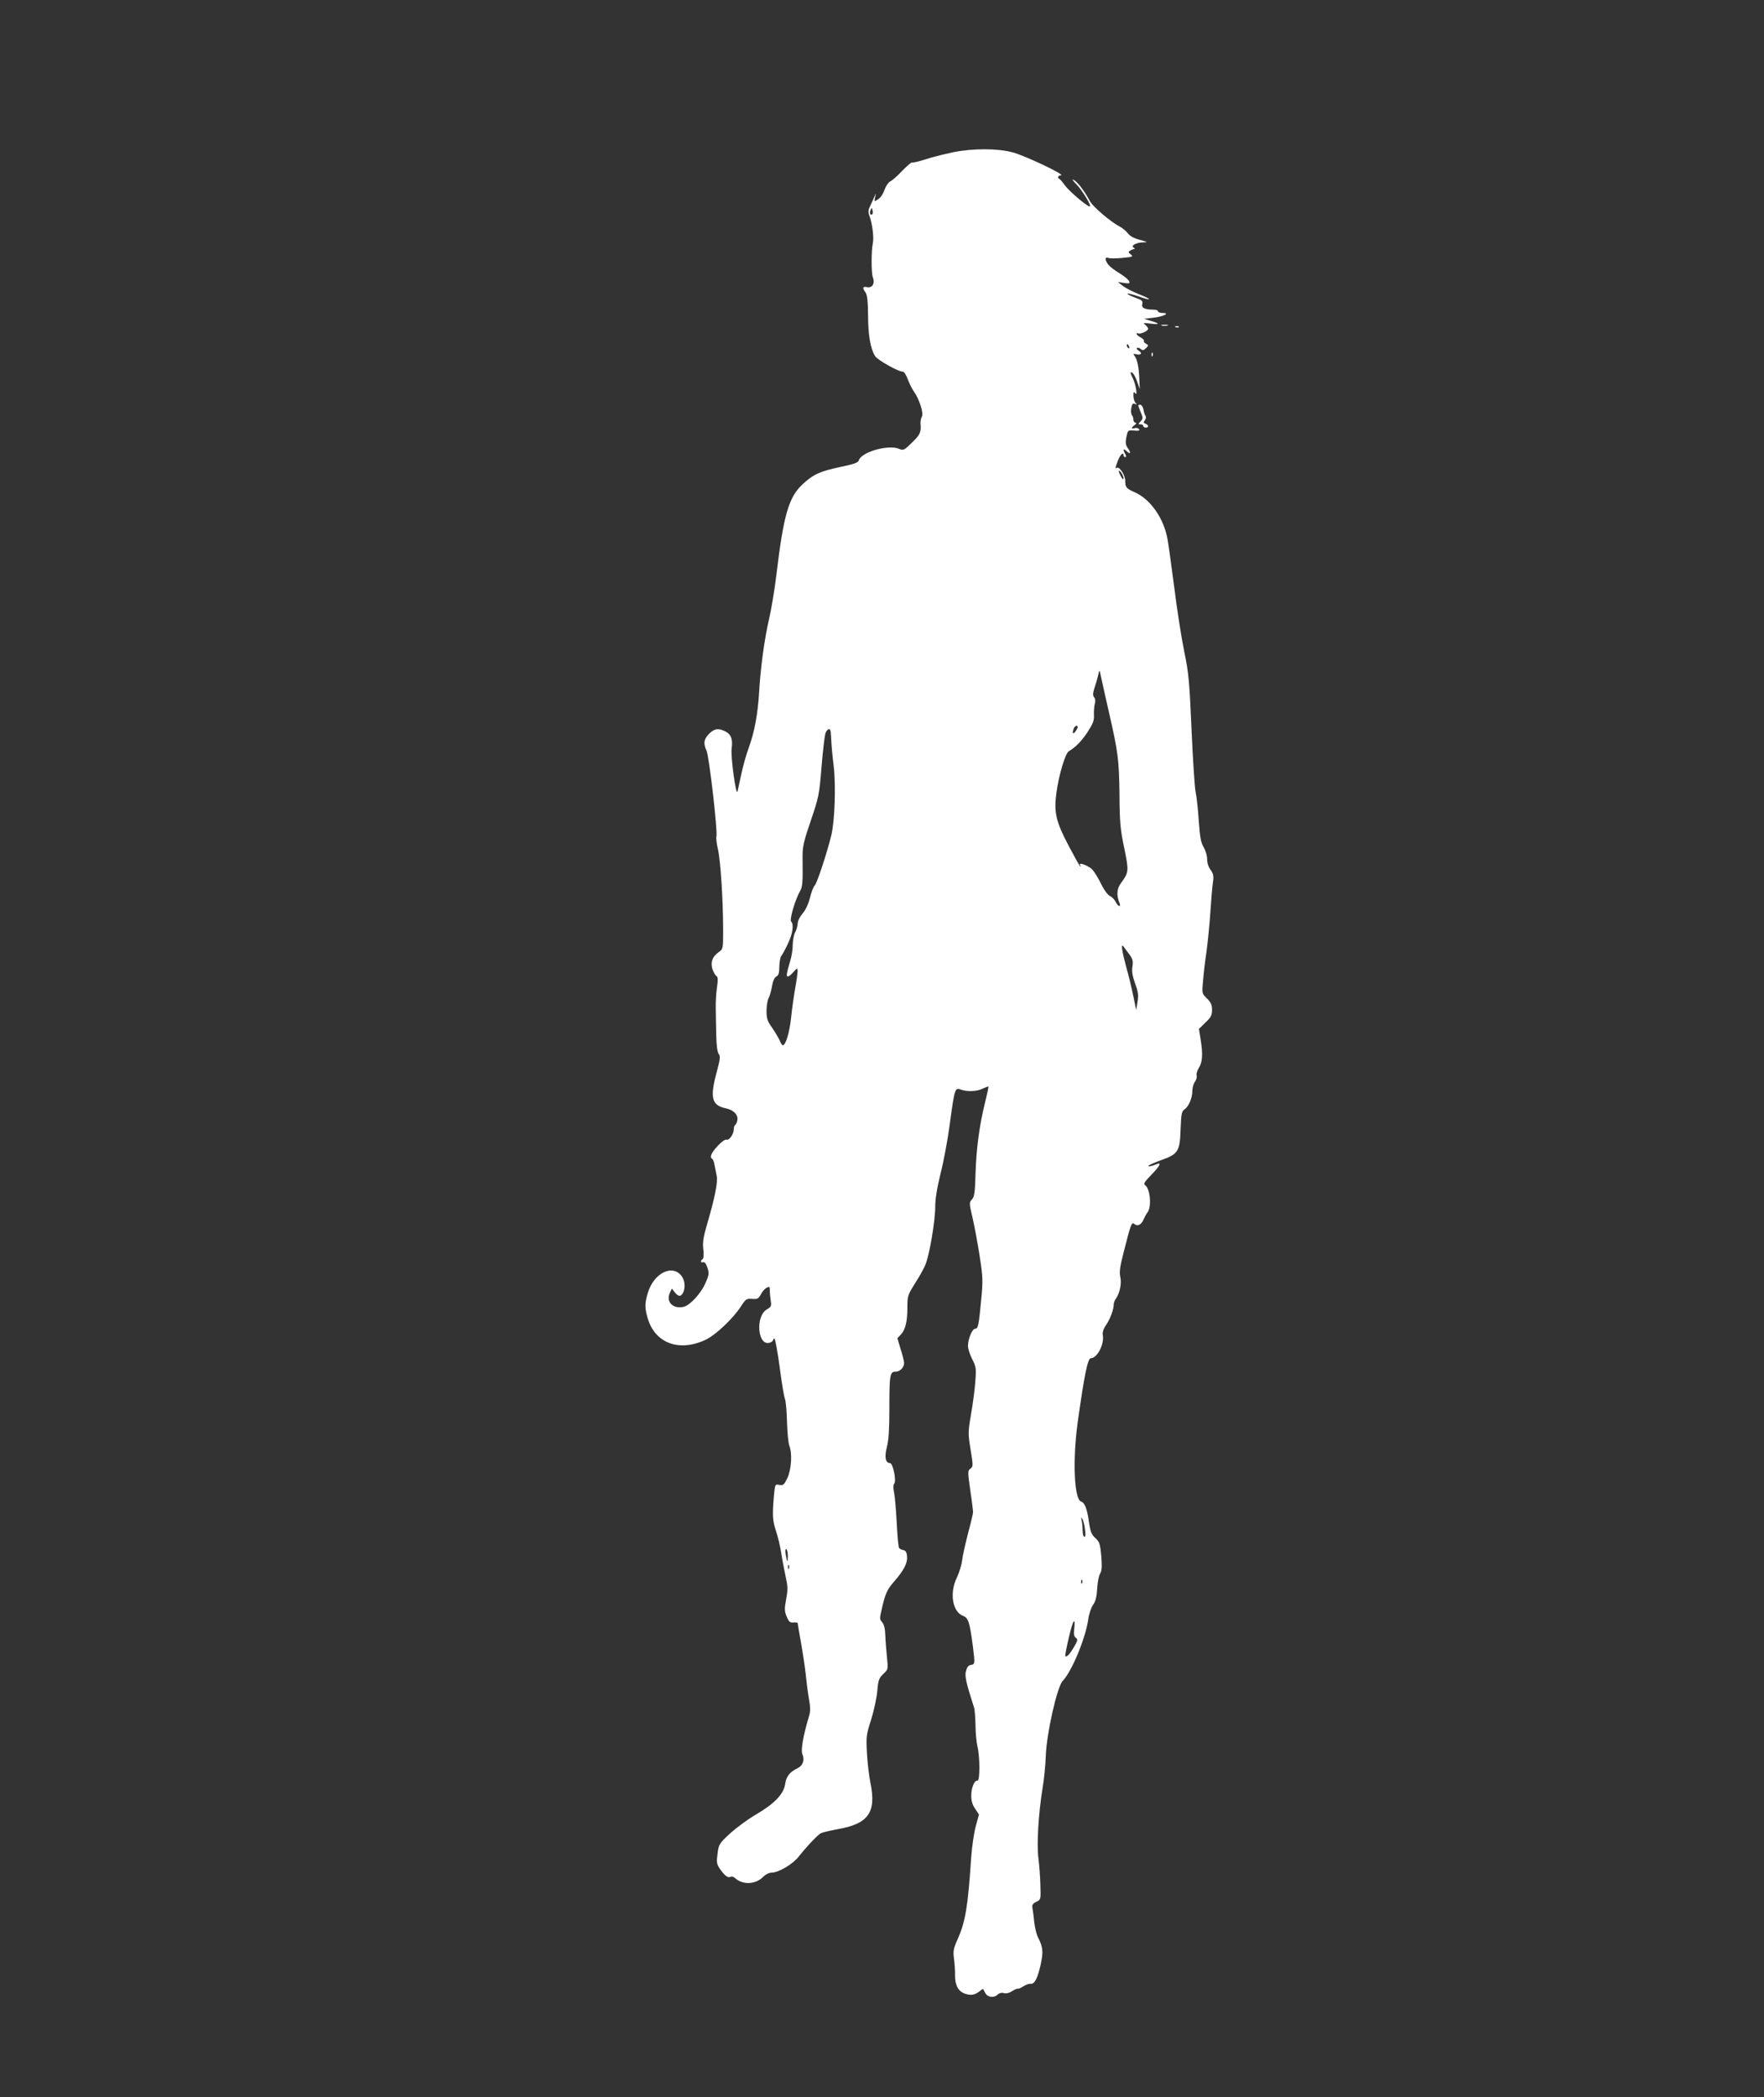 <?xml version="1.0" standalone="no"?>
<!DOCTYPE svg PUBLIC "-//W3C//DTD SVG 20010904//EN"
 "http://www.w3.org/TR/2001/REC-SVG-20010904/DTD/svg10.dtd">
<svg version="1.0" xmlns="http://www.w3.org/2000/svg"
 width="1077pt" height="1280pt" viewBox="0 0 1077 1280"
 preserveAspectRatio="xMidYMid meet">
<rect x="0" y="0" width="1077" height="1280" fill="#333333" stroke="none"/>
<g transform="translate(0,1280) scale(0.1,-0.1)"
fill="#ffffff" stroke="none">
<path d="M5820 11871 c-47 -10 -107 -25 -135 -33 -65 -21 -108 -32 -118 -30
-4 1 -31 -22 -60 -52 -28 -30 -61 -59 -73 -64 -11 -6 -26 -29 -34 -51 -7 -23
-24 -48 -38 -57 -25 -16 -25 -16 -19 12 6 28 6 28 -4 4 -6 -14 -18 -39 -26
-57 -13 -26 -13 -38 -5 -60 17 -42 29 -134 21 -168 -10 -45 -10 -181 0 -207
14 -37 -2 -66 -33 -61 -29 6 -33 -3 -11 -33 10 -16 14 -53 15 -140 0 -120 15
-204 43 -248 17 -25 148 -98 168 -94 7 2 21 -19 31 -46 10 -27 27 -61 38 -76
33 -47 60 -131 49 -152 -6 -10 -10 -29 -9 -41 5 -55 -2 -71 -52 -118 -48 -48
-53 -50 -80 -38 -67 27 -232 -21 -245 -72 -4 -13 -31 -22 -111 -39 -125 -26
-168 -46 -232 -106 -85 -79 -116 -187 -160 -554 -11 -91 -31 -212 -45 -270
-28 -122 -51 -291 -60 -440 -8 -137 -28 -247 -64 -345 -16 -44 -36 -116 -45
-160 -10 -44 -20 -91 -23 -105 -9 -36 -43 215 -36 262 8 54 -3 86 -37 103 -43
22 -68 19 -101 -14 -32 -33 -36 -58 -15 -104 16 -35 69 -498 60 -522 -3 -8 1
-43 9 -77 16 -67 32 -309 32 -496 0 -113 0 -114 -28 -134 -39 -28 -50 -62 -37
-104 7 -19 17 -37 24 -41 10 -6 10 -23 3 -73 -5 -36 -8 -92 -7 -125 0 -33 2
-105 3 -161 1 -66 7 -106 15 -117 11 -13 9 -31 -12 -110 -43 -158 -31 -204 57
-222 46 -10 75 -40 69 -71 -2 -13 -8 -27 -13 -30 -5 -3 -9 -15 -9 -27 0 -30
-29 -70 -45 -63 -8 3 -32 -15 -54 -39 -40 -44 -50 -68 -32 -79 5 -3 11 -20 14
-38 4 -18 9 -48 13 -66 7 -38 -11 -131 -58 -291 -24 -83 -29 -114 -24 -156 4
-32 2 -56 -4 -60 -15 -9 -12 -25 3 -19 9 3 18 -9 26 -33 12 -35 10 -44 -12
-95 -28 -63 -93 -134 -132 -144 -64 -16 -110 29 -86 83 l13 28 18 -23 c22 -27
36 -28 50 -3 15 29 12 73 -6 99 -55 80 -172 24 -209 -100 -19 -65 -19 -91 0
-156 46 -153 196 -206 358 -127 60 30 163 128 210 200 30 47 35 50 69 47 32
-2 39 1 53 27 8 17 24 35 35 41 18 9 20 8 20 -17 0 -15 3 -44 6 -63 5 -31 2
-37 -24 -52 -72 -43 -56 -227 18 -203 11 3 20 11 20 16 0 5 4 9 8 9 5 0 19
-78 32 -172 12 -95 27 -184 33 -198 5 -14 11 -77 12 -140 2 -63 8 -128 14
-143 19 -49 13 -143 -11 -197 -21 -43 -26 -48 -50 -43 -26 5 -26 5 -33 -68
-10 -121 -8 -151 13 -214 11 -33 26 -94 32 -135 6 -41 19 -106 27 -144 13 -58
14 -78 3 -136 -11 -59 -11 -73 3 -107 13 -31 20 -38 41 -36 14 1 26 0 26 -3 0
-3 9 -56 20 -117 11 -62 25 -153 30 -202 5 -50 14 -117 20 -150 8 -43 8 -70 1
-95 -36 -117 -53 -213 -42 -237 15 -34 4 -68 -27 -84 -51 -25 -71 -50 -78 -97
-9 -62 -64 -120 -180 -188 -50 -29 -121 -82 -158 -116 -65 -60 -68 -66 -75
-122 -7 -54 -6 -63 16 -95 28 -40 48 -55 64 -46 6 4 18 0 27 -8 48 -44 127
-39 173 9 13 13 34 24 48 24 44 0 131 51 169 100 49 62 114 130 134 141 10 5
57 16 105 25 184 32 234 102 198 279 -9 44 -19 128 -22 186 -5 99 -4 111 25
201 17 53 34 132 38 175 6 69 11 81 37 106 30 28 30 28 22 105 -4 42 -9 103
-10 134 -1 38 -8 64 -19 77 -16 17 -16 24 -2 82 21 93 33 118 74 165 60 68 83
113 80 153 -2 27 -8 37 -23 40 -11 2 -23 8 -26 14 -4 5 -10 73 -14 151 -4 77
-11 161 -16 185 -6 28 -6 47 1 56 14 17 -8 125 -26 125 -28 0 -35 37 -19 99
11 42 15 109 15 229 0 210 3 230 38 230 27 0 52 25 52 53 0 9 -9 47 -21 84
l-20 67 21 22 c28 31 40 78 40 165 0 71 2 77 48 150 27 42 56 94 64 117 24 61
58 264 58 347 0 51 11 116 34 210 19 75 44 211 56 304 28 207 31 216 65 203
39 -15 102 -12 136 6 17 8 32 14 34 12 1 -2 -8 -46 -21 -98 -35 -142 -53 -280
-58 -434 -3 -114 -7 -141 -22 -157 -17 -19 -17 -23 4 -112 12 -51 31 -155 43
-232 20 -128 21 -150 10 -265 -15 -159 -19 -180 -37 -180 -18 0 -44 -62 -44
-105 0 -17 12 -54 26 -81 23 -45 25 -56 19 -134 -3 -47 -15 -137 -26 -200 -19
-111 -19 -119 -3 -218 16 -98 16 -103 -1 -116 -17 -12 -17 -18 -1 -132 10 -65
17 -126 17 -134 0 -8 -14 -67 -31 -130 -16 -63 -33 -137 -36 -165 -3 -27 -18
-75 -32 -104 -46 -96 -27 -209 39 -234 31 -12 40 -39 59 -187 13 -105 13 -108
-12 -112 -15 -2 -24 -13 -30 -37 -9 -31 0 -70 50 -226 3 -11 7 -58 8 -105 0
-47 6 -105 12 -130 15 -62 16 -211 0 -208 -18 4 -38 -43 -38 -92 0 -31 7 -56
24 -80 l23 -35 -19 -70 c-11 -39 -24 -127 -29 -200 -19 -289 -35 -386 -81
-488 -27 -61 -30 -75 -23 -125 4 -32 7 -77 6 -101 0 -59 21 -97 62 -110 36
-12 61 -7 90 17 9 8 18 13 20 11 1 -2 7 -13 13 -24 14 -26 51 -31 74 -10 12
11 26 14 40 10 13 -4 31 0 48 11 15 10 31 17 36 16 4 -2 20 5 35 15 14 9 34
16 43 15 24 -4 43 32 62 118 17 78 14 106 -17 166 -8 16 -18 56 -22 89 -3 33
-8 72 -11 87 -4 21 0 29 23 40 28 14 28 14 25 103 -1 50 -7 123 -12 164 -11
83 0 271 26 431 9 52 17 138 19 190 4 135 69 425 103 460 56 58 141 263 157
380 4 30 17 68 29 85 15 21 22 49 25 100 2 38 10 79 18 91 10 17 12 41 7 105
-7 75 -10 87 -36 111 -24 22 -31 40 -39 95 -11 83 -26 121 -48 128 -43 13 -53
252 -21 485 40 286 61 390 80 390 39 0 84 87 73 142 -3 16 4 38 21 62 25 37
46 95 46 126 0 9 6 24 14 35 23 34 35 91 26 131 -7 29 -2 64 21 153 44 173 48
184 65 170 19 -16 42 -5 56 28 7 15 17 35 24 43 26 33 17 143 -14 166 -12 8
-5 20 37 63 52 53 65 79 34 66 -33 -14 -58 -18 -50 -9 5 5 40 20 79 34 101 36
112 53 116 188 4 93 6 108 24 121 26 17 48 71 48 113 0 19 7 44 16 56 9 13 13
30 10 38 -3 8 3 29 14 47 22 36 25 82 10 175 l-10 62 40 39 c34 32 40 44 40
78 0 31 -7 45 -31 69 -30 29 -31 30 -24 104 3 41 12 122 21 180 8 58 19 168
24 245 5 77 12 160 16 183 5 36 2 49 -15 73 -13 17 -21 43 -21 66 0 21 -10 53
-21 72 -17 28 -23 61 -30 160 -4 69 -13 149 -19 176 -6 28 -17 199 -25 380
-13 295 -17 346 -45 480 -17 83 -44 256 -60 385 -17 129 -35 262 -41 295 -22
130 -104 247 -200 290 -53 23 -59 31 -59 71 0 33 -35 88 -51 79 -12 -8 -11 -2
7 45 15 37 34 54 34 30 0 -5 5 -10 10 -10 7 0 7 6 0 19 -16 30 -12 36 10 16
24 -22 26 -8 4 23 -12 17 -13 32 -7 64 9 42 9 43 47 40 27 -3 36 0 31 8 -4 6
-16 10 -26 7 -24 -6 -24 2 -1 19 10 8 12 13 5 14 -7 0 -13 8 -13 18 0 10 -4
22 -9 28 -5 5 -7 24 -4 42 4 26 9 32 22 27 13 -5 14 -4 4 6 -7 7 -13 27 -13
44 0 24 2 27 11 15 16 -23 4 54 -15 92 -9 17 -15 33 -13 34 8 9 27 -17 40 -56
l16 -45 -3 65 c-3 72 -13 118 -30 139 -9 12 -7 13 11 9 29 -8 40 7 16 21 -10
5 -15 13 -11 17 4 4 14 1 22 -6 13 -10 19 -9 33 5 16 16 16 18 0 27 -10 5 -15
13 -13 17 3 4 -6 14 -19 21 -14 7 -25 17 -25 22 0 5 4 7 9 3 12 -7 61 15 61
28 0 5 -8 16 -17 24 -16 13 -13 13 30 8 58 -8 61 0 5 16 l-43 13 58 7 c63 7
103 29 54 29 -15 0 -27 5 -27 10 0 6 -12 10 -27 10 -54 0 -75 11 -69 34 5 19
-2 25 -45 40 -27 10 -48 21 -45 24 3 2 33 -5 67 -17 85 -31 86 -19 1 14 -38
15 -82 38 -98 51 l-29 23 38 -6 c32 -5 36 -3 31 10 -3 9 -29 31 -57 48 -29 17
-60 41 -69 52 -23 29 -23 51 -1 43 9 -4 48 -4 87 0 62 6 67 8 50 21 -16 12
-17 15 -4 23 8 5 20 10 25 10 6 0 4 4 -4 9 -19 12 17 31 61 32 28 0 25 2 -22
15 -36 9 -61 23 -74 40 -10 13 -32 32 -49 41 -56 28 -166 123 -183 156 -30 57
-74 116 -97 128 -15 8 -10 0 14 -25 37 -37 97 -136 82 -136 -16 0 -122 90
-150 127 -15 21 -31 40 -35 41 -15 7 -8 22 10 22 31 1 -219 120 -295 140 -91
25 -244 25 -363 1z m-494 -378 c-11 -11 -19 6 -11 24 8 17 8 17 12 0 3 -10 2
-21 -1 -24z m1568 -809 c3 -8 2 -12 -4 -9 -6 3 -10 10 -10 16 0 14 7 11 14 -7z
m-34 -803 c-1 -10 -6 -7 -15 9 -19 33 -18 50 0 26 8 -11 15 -27 15 -35z m-90
-1426 c57 -249 62 -290 65 -505 1 -168 5 -213 29 -326 29 -142 28 -148 -20
-214 -26 -35 -28 -74 -9 -122 11 -28 -10 -21 -23 7 -7 14 -22 30 -35 36 -15 7
-37 38 -58 81 -19 39 -45 79 -59 89 -32 22 -75 36 -66 20 4 -6 5 -11 2 -11 -2
0 -34 57 -71 127 -79 150 -91 204 -75 325 15 109 54 241 76 253 42 25 80 64
116 120 31 48 39 68 37 100 -1 22 1 52 5 68 5 17 4 32 -4 41 -9 11 -8 26 4 63
9 26 19 62 22 78 7 29 7 29 16 -15 5 -25 27 -121 48 -215z m-190 -93 c0 -5 -7
-17 -15 -28 -15 -19 -20 -8 -9 20 6 17 24 22 24 8z m-1508 -29 c1 -10 2 -38 4
-63 1 -25 7 -90 14 -145 14 -121 7 -335 -15 -425 -26 -107 -88 -294 -101 -305
-7 -5 -20 -39 -29 -75 -10 -40 -28 -77 -46 -97 -16 -19 -29 -45 -29 -61 -1
-15 -7 -38 -15 -52 -8 -14 -14 -47 -15 -75 0 -27 -6 -70 -14 -95 -24 -81 -27
-100 -16 -100 6 0 22 12 35 28 22 24 24 25 25 7 0 -11 -6 -56 -14 -101 -8 -44
-20 -127 -26 -185 -10 -93 -33 -169 -51 -169 -4 0 -12 13 -19 30 -7 16 -28 51
-46 77 -29 41 -34 56 -34 103 0 30 6 67 14 81 7 14 16 47 20 73 5 29 14 49 26
56 14 7 18 22 18 61 1 28 6 57 12 64 6 7 24 40 40 74 30 62 38 119 20 137 -11
11 26 136 55 186 15 26 17 47 15 213 0 59 8 93 51 218 48 142 51 156 65 328 8
98 19 190 24 204 11 29 29 33 32 8z m1821 -1355 c23 -31 26 -44 21 -77 -5 -29
0 -57 16 -103 19 -51 22 -73 15 -113 l-8 -50 -18 87 c-10 48 -29 129 -44 180
-25 94 -32 140 -17 123 4 -6 20 -27 35 -47z m-269 -3510 c5 -32 4 -48 -3 -48
-6 0 -11 17 -11 38 0 20 -3 48 -6 62 -4 18 -3 21 4 10 5 -8 13 -36 16 -62z
m-1814 -165 c0 -45 -5 -40 -13 10 -3 22 -2 35 4 32 5 -4 9 -22 9 -42z m7 -75
c-3 -8 -6 -5 -6 6 -1 11 2 17 5 13 3 -3 4 -12 1 -19z m1790 -90 c-3 -8 -6 -5
-6 6 -1 11 2 17 5 13 3 -3 4 -12 1 -19z m-49 -287 c-3 -24 0 -40 10 -47 14
-10 12 -17 -11 -57 -27 -45 -44 -63 -53 -55 -2 3 8 56 23 119 25 106 41 126
31 40z"/>
<path d="M7093 10813 c9 -2 25 -2 35 0 9 3 1 5 -18 5 -19 0 -27 -2 -17 -5z"/>
<path d="M7178 10803 c7 -3 16 -2 19 1 4 3 -2 6 -13 5 -11 0 -14 -3 -6 -6z"/>
<path d="M7031 10634 c0 -11 3 -14 6 -6 3 7 2 16 -1 19 -3 4 -6 -2 -5 -13z"/>
<path d="M6950 10325 c0 -3 7 -22 15 -42 14 -33 14 -38 -1 -55 -16 -17 -16
-18 -1 -18 10 0 17 -4 17 -10 0 -5 7 -10 15 -10 20 0 19 16 -1 24 -13 5 -14 9
-4 21 7 8 8 20 4 27 -5 7 -9 19 -10 26 -4 26 -13 42 -24 42 -5 0 -10 -2 -10
-5z"/>
</g>
</svg>
